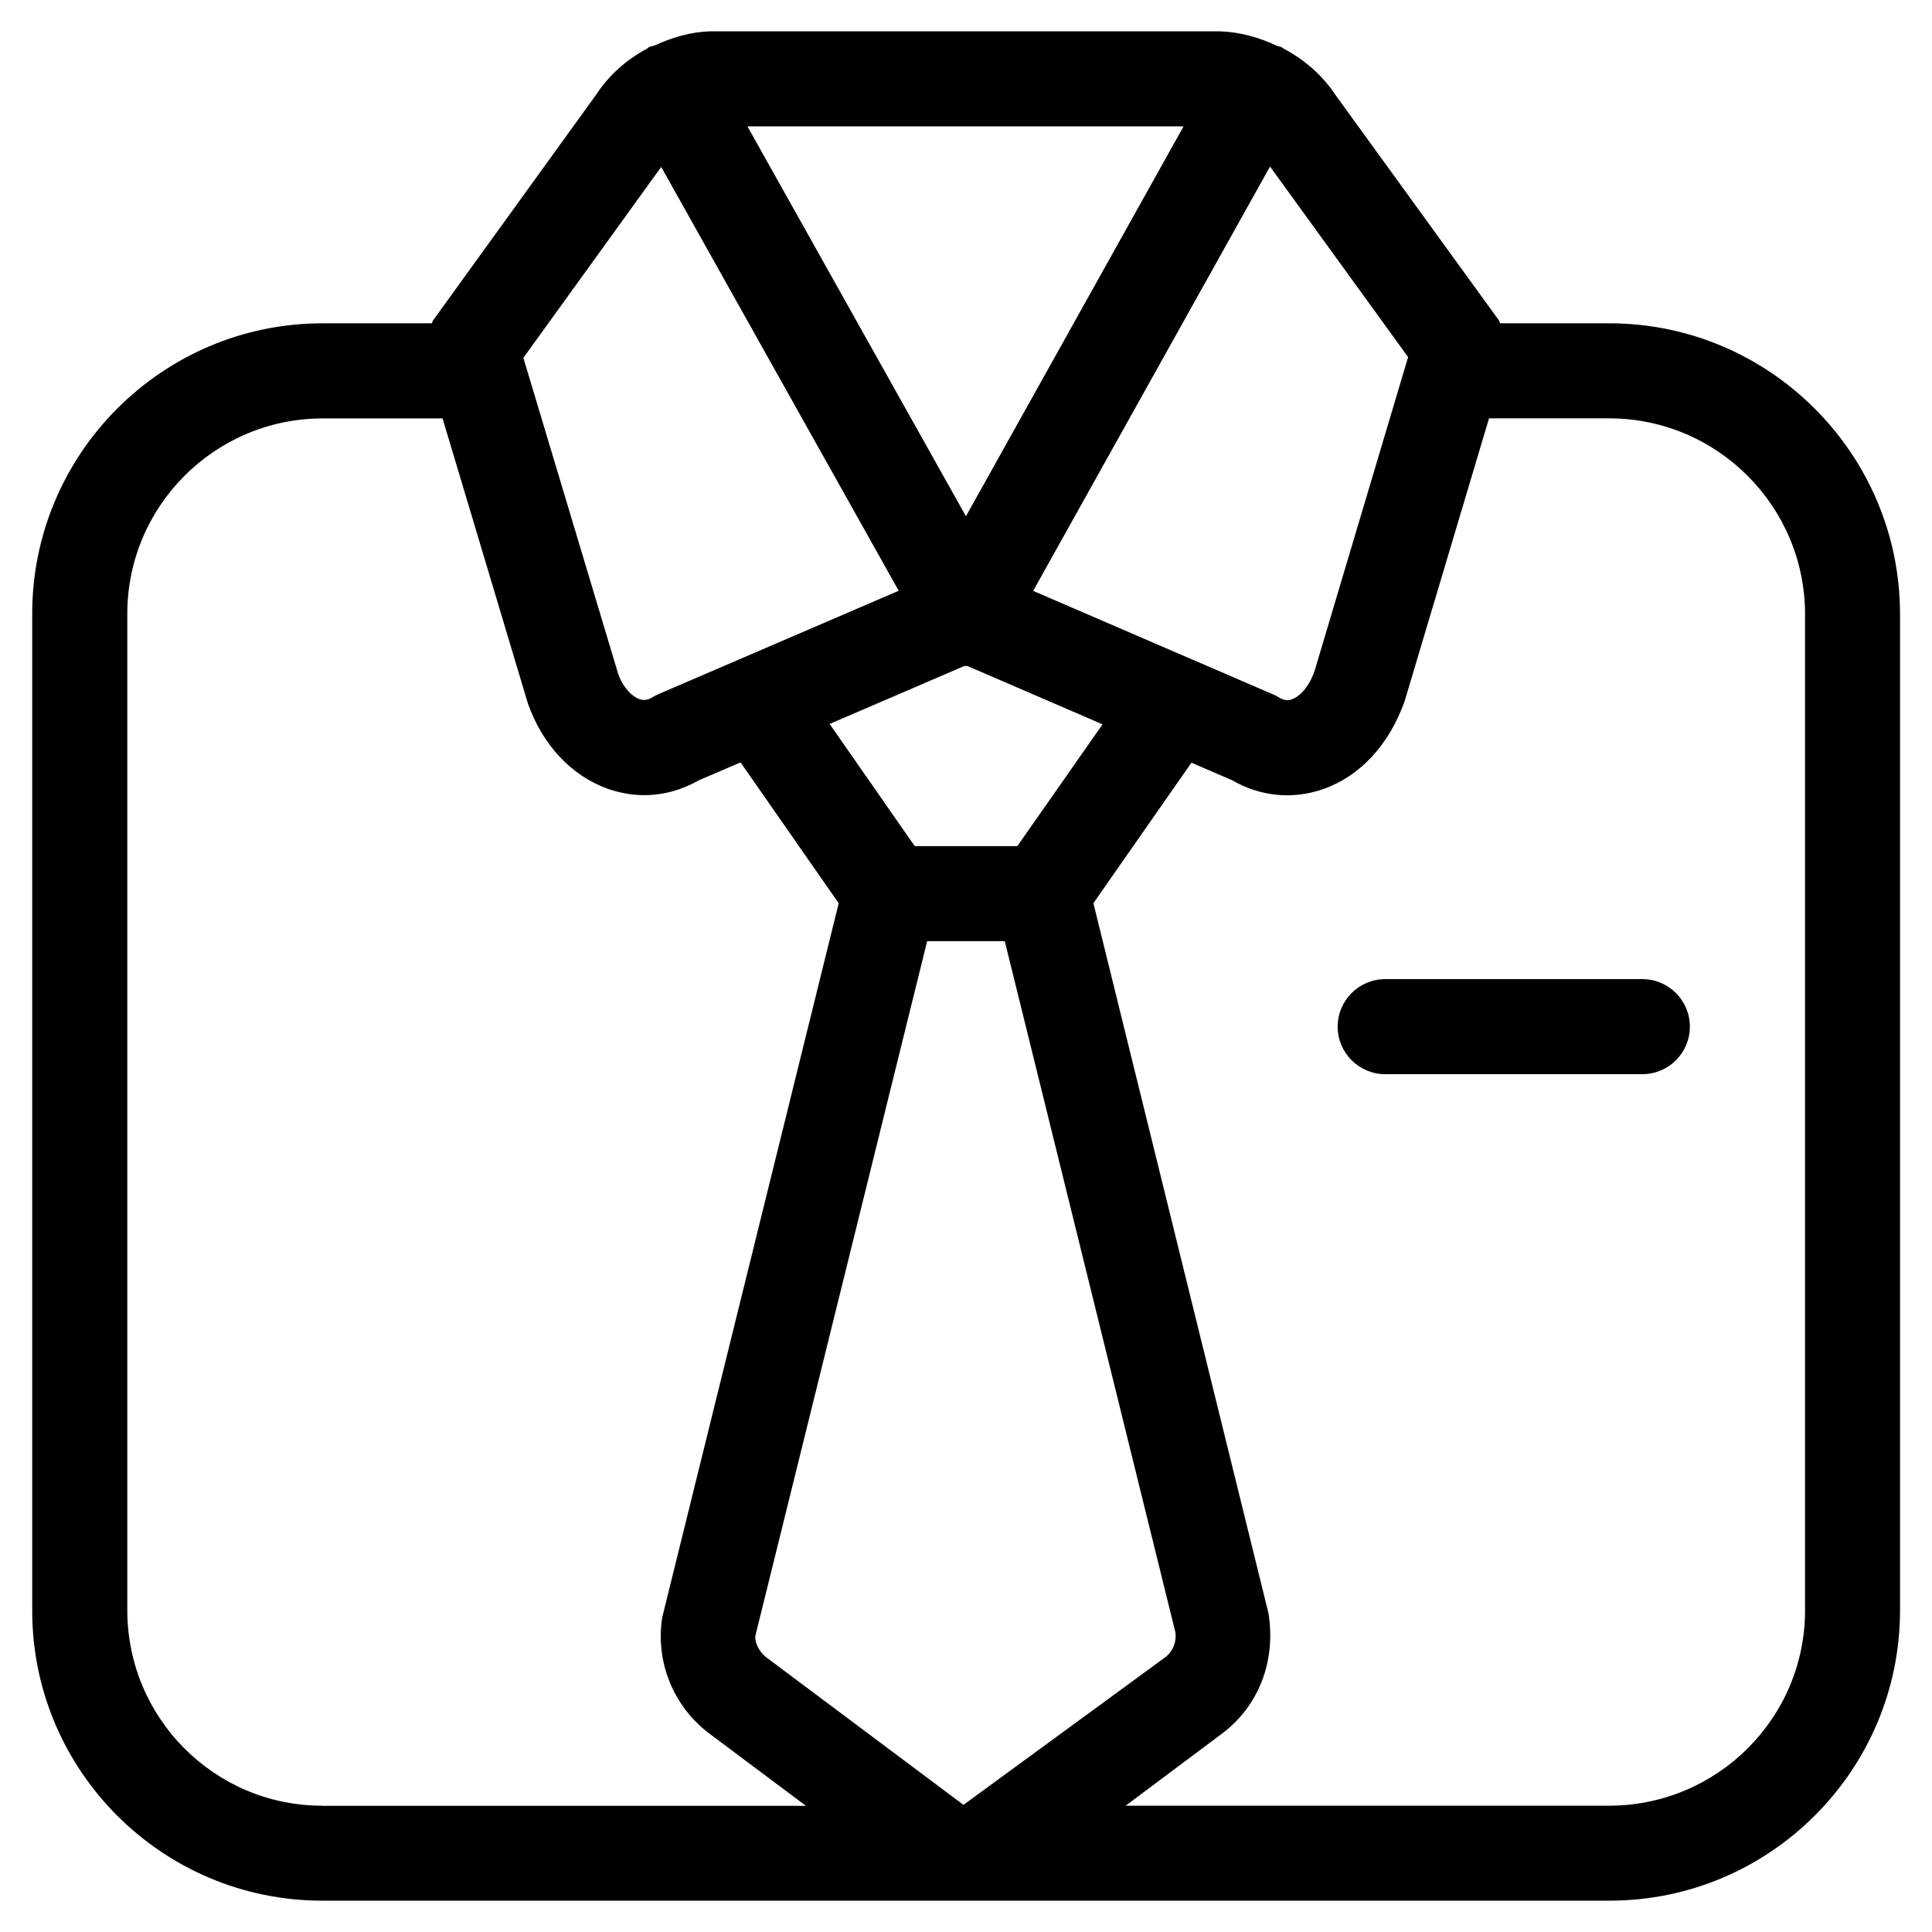 <?xml version="1.0" encoding="UTF-8"?>
<!-- Uploaded to: ICON Repo, www.svgrepo.com, Generator: ICON Repo Mixer Tools -->
<svg fill="#000000" width="800px" height="800px" version="1.1" viewBox="144 144 512 512" xmlns="http://www.w3.org/2000/svg">
 <g>
  <path d="m570.45 229.68h-28.883c-0.168-0.27-0.184-0.57-0.371-0.824l-43.094-59.43c-3.543-5.426-8.43-9.656-14.074-12.629-0.102-0.066-0.168-0.168-0.27-0.234-0.438-0.25-0.922-0.25-1.379-0.438-4.668-2.184-9.723-3.644-15.133-3.828h-135.1c-5.156 0.184-10.059 1.629-14.609 3.727-0.539 0.219-1.109 0.234-1.629 0.52-0.133 0.066-0.203 0.203-0.336 0.285-5.441 2.906-10.145 7.023-13.488 12.129l-43.293 59.918c-0.168 0.219-0.184 0.488-0.32 0.723-0.031 0.016-0.047 0.051-0.082 0.082h-29.07c-42.422 0.086-76.863 34.68-76.781 77.086v264.23c0.066 42.336 34.527 76.695 76.812 76.695h0.102 341.13c42.422 0 76.949-34.527 76.949-76.949v-263.98c-0.016-42.508-34.594-77.086-77.082-77.086zm-53.285 8.953-24.836 83.332c-1.594 4.434-4.113 6.719-5.945 7.356-0.805 0.285-1.914 0.453-3.461-0.504-0.52-0.32-1.059-0.605-1.645-0.84l-20.07-8.664c-0.352-0.203-0.738-0.32-1.109-0.469l-42.301-18.258 62.773-112.45zm-127.46 154.79h20.574l45.191 183.07c0.402 2.586-0.656 5.207-2.738 6.75l-53.402 39.062-52.195-39.047c-2.098-1.578-3.156-4.18-2.973-5.691zm23.898-25.188h-27.188l-22.555-32.379 35.668-15.348h0.871l35.789 15.449zm-13.602-190.74h57.652l-57.668 103.32-57.906-103.32zm-80.777 10.746 62.941 112.32-63.664 27.391c-0.555 0.234-1.09 0.52-1.613 0.84-1.562 0.957-2.672 0.738-3.441 0.488-1.797-0.637-4.266-2.871-5.609-6.648l-25.141-83.805zm-89.781 434.29h-0.066c-28.434 0-51.59-23.109-51.641-51.723v-264.05c-0.051-28.551 23.109-51.809 51.723-51.875h31.824l22.621 75.57c3.863 10.949 11.574 19.18 21.145 22.574 3.176 1.125 6.434 1.695 9.672 1.695 4.973 0 9.91-1.328 14.477-3.93l11.051-4.754 26.012 37.332-46.77 189.28c-1.832 11.824 2.973 23.613 12.543 30.801l25.543 19.109h-128.13zm392.91-51.758c0 28.531-23.227 51.758-51.992 51.758h-128.05l25.543-19.109c9.555-7.172 14.359-18.977 12.309-31.875l-46.402-188.19 25.98-37.23 10.832 4.668c4.566 2.637 9.539 3.965 14.543 3.965 3.207 0 6.449-0.555 9.605-1.664 9.621-3.375 17.398-11.637 21.531-23.309l22.352-74.918h31.859c28.598 0 51.875 23.293 51.891 51.891z"/>
  <path d="m579.24 403.48h-68.148c-6.953 0-12.594 5.644-12.594 12.594 0 6.953 5.644 12.594 12.594 12.594h68.148c6.953 0 12.594-5.644 12.594-12.594 0-6.953-5.641-12.594-12.594-12.594z"/>
 </g>
</svg>